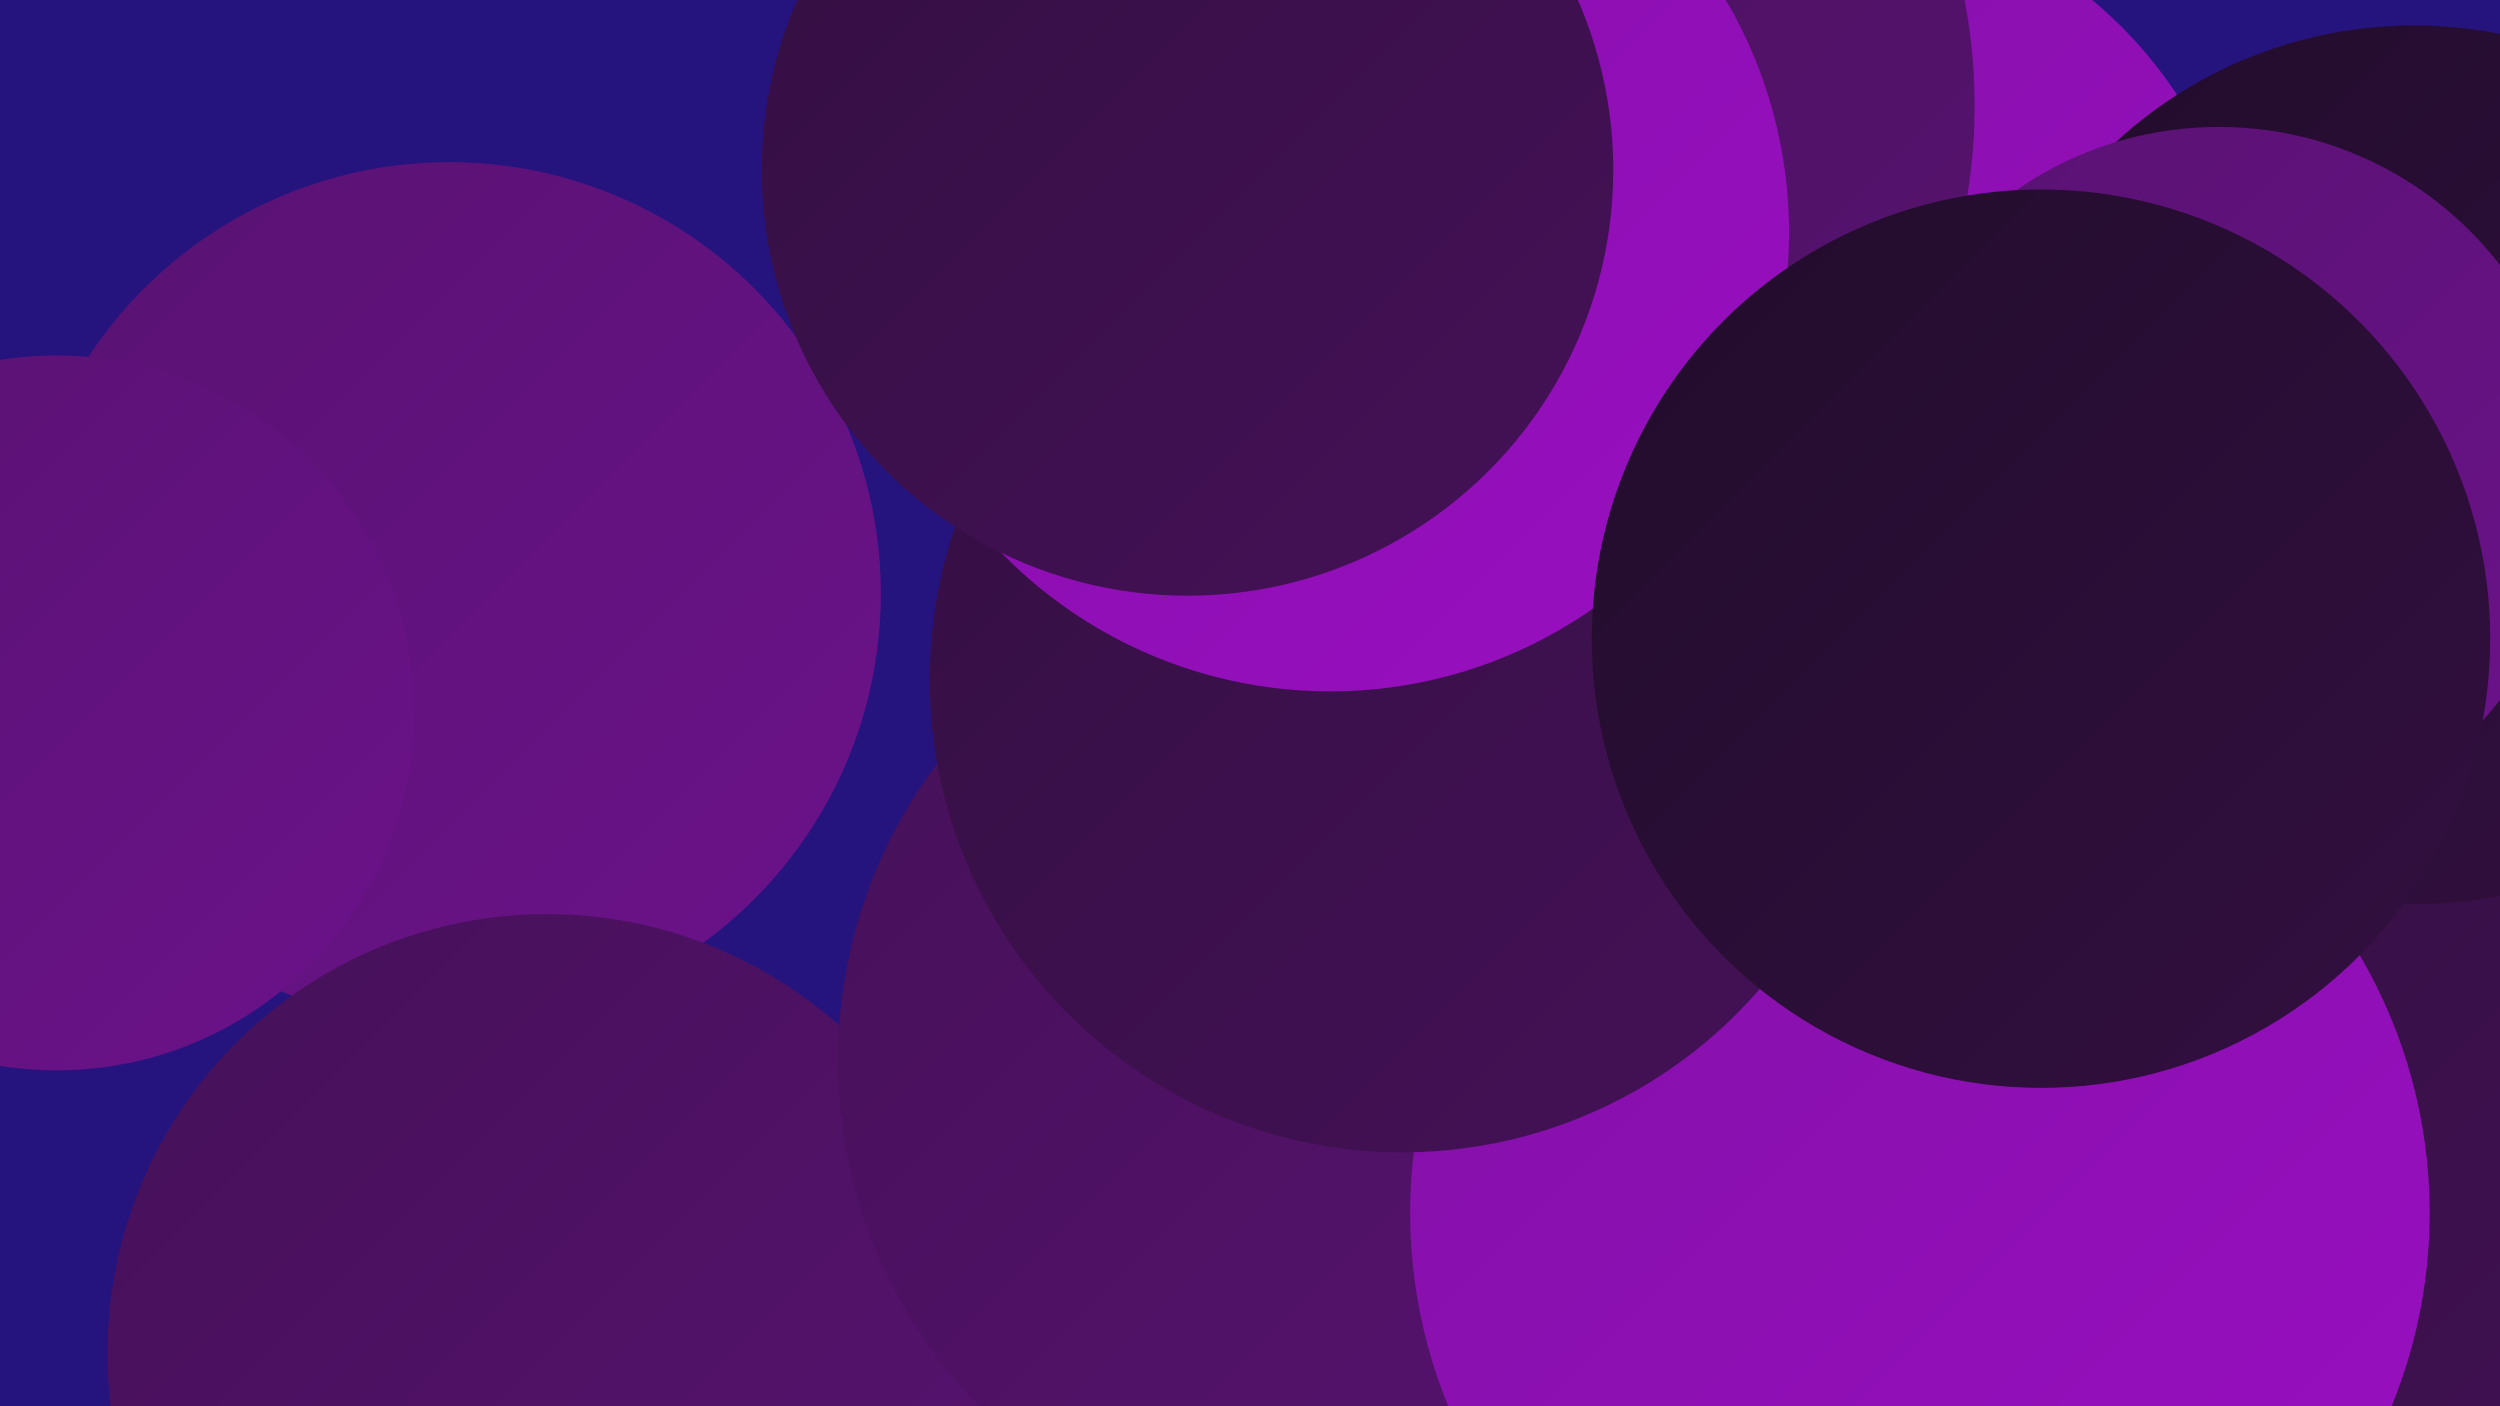 <?xml version="1.0" encoding="UTF-8"?><svg width="1280" height="720" xmlns="http://www.w3.org/2000/svg"><defs><linearGradient id="grad0" x1="0%" y1="0%" x2="100%" y2="100%"><stop offset="0%" style="stop-color:#210c2b;stop-opacity:1" /><stop offset="100%" style="stop-color:#330f41;stop-opacity:1" /></linearGradient><linearGradient id="grad1" x1="0%" y1="0%" x2="100%" y2="100%"><stop offset="0%" style="stop-color:#330f41;stop-opacity:1" /><stop offset="100%" style="stop-color:#451158;stop-opacity:1" /></linearGradient><linearGradient id="grad2" x1="0%" y1="0%" x2="100%" y2="100%"><stop offset="0%" style="stop-color:#451158;stop-opacity:1" /><stop offset="100%" style="stop-color:#581271;stop-opacity:1" /></linearGradient><linearGradient id="grad3" x1="0%" y1="0%" x2="100%" y2="100%"><stop offset="0%" style="stop-color:#581271;stop-opacity:1" /><stop offset="100%" style="stop-color:#6c128b;stop-opacity:1" /></linearGradient><linearGradient id="grad4" x1="0%" y1="0%" x2="100%" y2="100%"><stop offset="0%" style="stop-color:#6c128b;stop-opacity:1" /><stop offset="100%" style="stop-color:#8211a6;stop-opacity:1" /></linearGradient><linearGradient id="grad5" x1="0%" y1="0%" x2="100%" y2="100%"><stop offset="0%" style="stop-color:#8211a6;stop-opacity:1" /><stop offset="100%" style="stop-color:#9a0ec2;stop-opacity:1" /></linearGradient><linearGradient id="grad6" x1="0%" y1="0%" x2="100%" y2="100%"><stop offset="0%" style="stop-color:#9a0ec2;stop-opacity:1" /><stop offset="100%" style="stop-color:#210c2b;stop-opacity:1" /></linearGradient></defs><rect width="1280" height="720" fill="#25137e" /><circle cx="965" cy="302" r="263" fill="url(#grad5)" /><circle cx="930" cy="170" r="221" fill="url(#grad5)" /><circle cx="725" cy="54" r="286" fill="url(#grad2)" /><circle cx="1264" cy="619" r="260" fill="url(#grad1)" /><circle cx="757" cy="469" r="219" fill="url(#grad4)" /><circle cx="1236" cy="238" r="225" fill="url(#grad0)" /><circle cx="733" cy="552" r="231" fill="url(#grad3)" /><circle cx="712" cy="556" r="220" fill="url(#grad6)" /><circle cx="230" cy="304" r="221" fill="url(#grad3)" /><circle cx="29" cy="365" r="183" fill="url(#grad3)" /><circle cx="749" cy="307" r="200" fill="url(#grad5)" /><circle cx="727" cy="662" r="256" fill="url(#grad1)" /><circle cx="280" cy="693" r="225" fill="url(#grad2)" /><circle cx="1136" cy="247" r="182" fill="url(#grad3)" /><circle cx="682" cy="543" r="253" fill="url(#grad2)" /><circle cx="983" cy="621" r="261" fill="url(#grad5)" /><circle cx="718" cy="348" r="242" fill="url(#grad1)" /><circle cx="681" cy="119" r="235" fill="url(#grad5)" /><circle cx="608" cy="87" r="218" fill="url(#grad1)" /><circle cx="1045" cy="327" r="230" fill="url(#grad0)" /></svg>